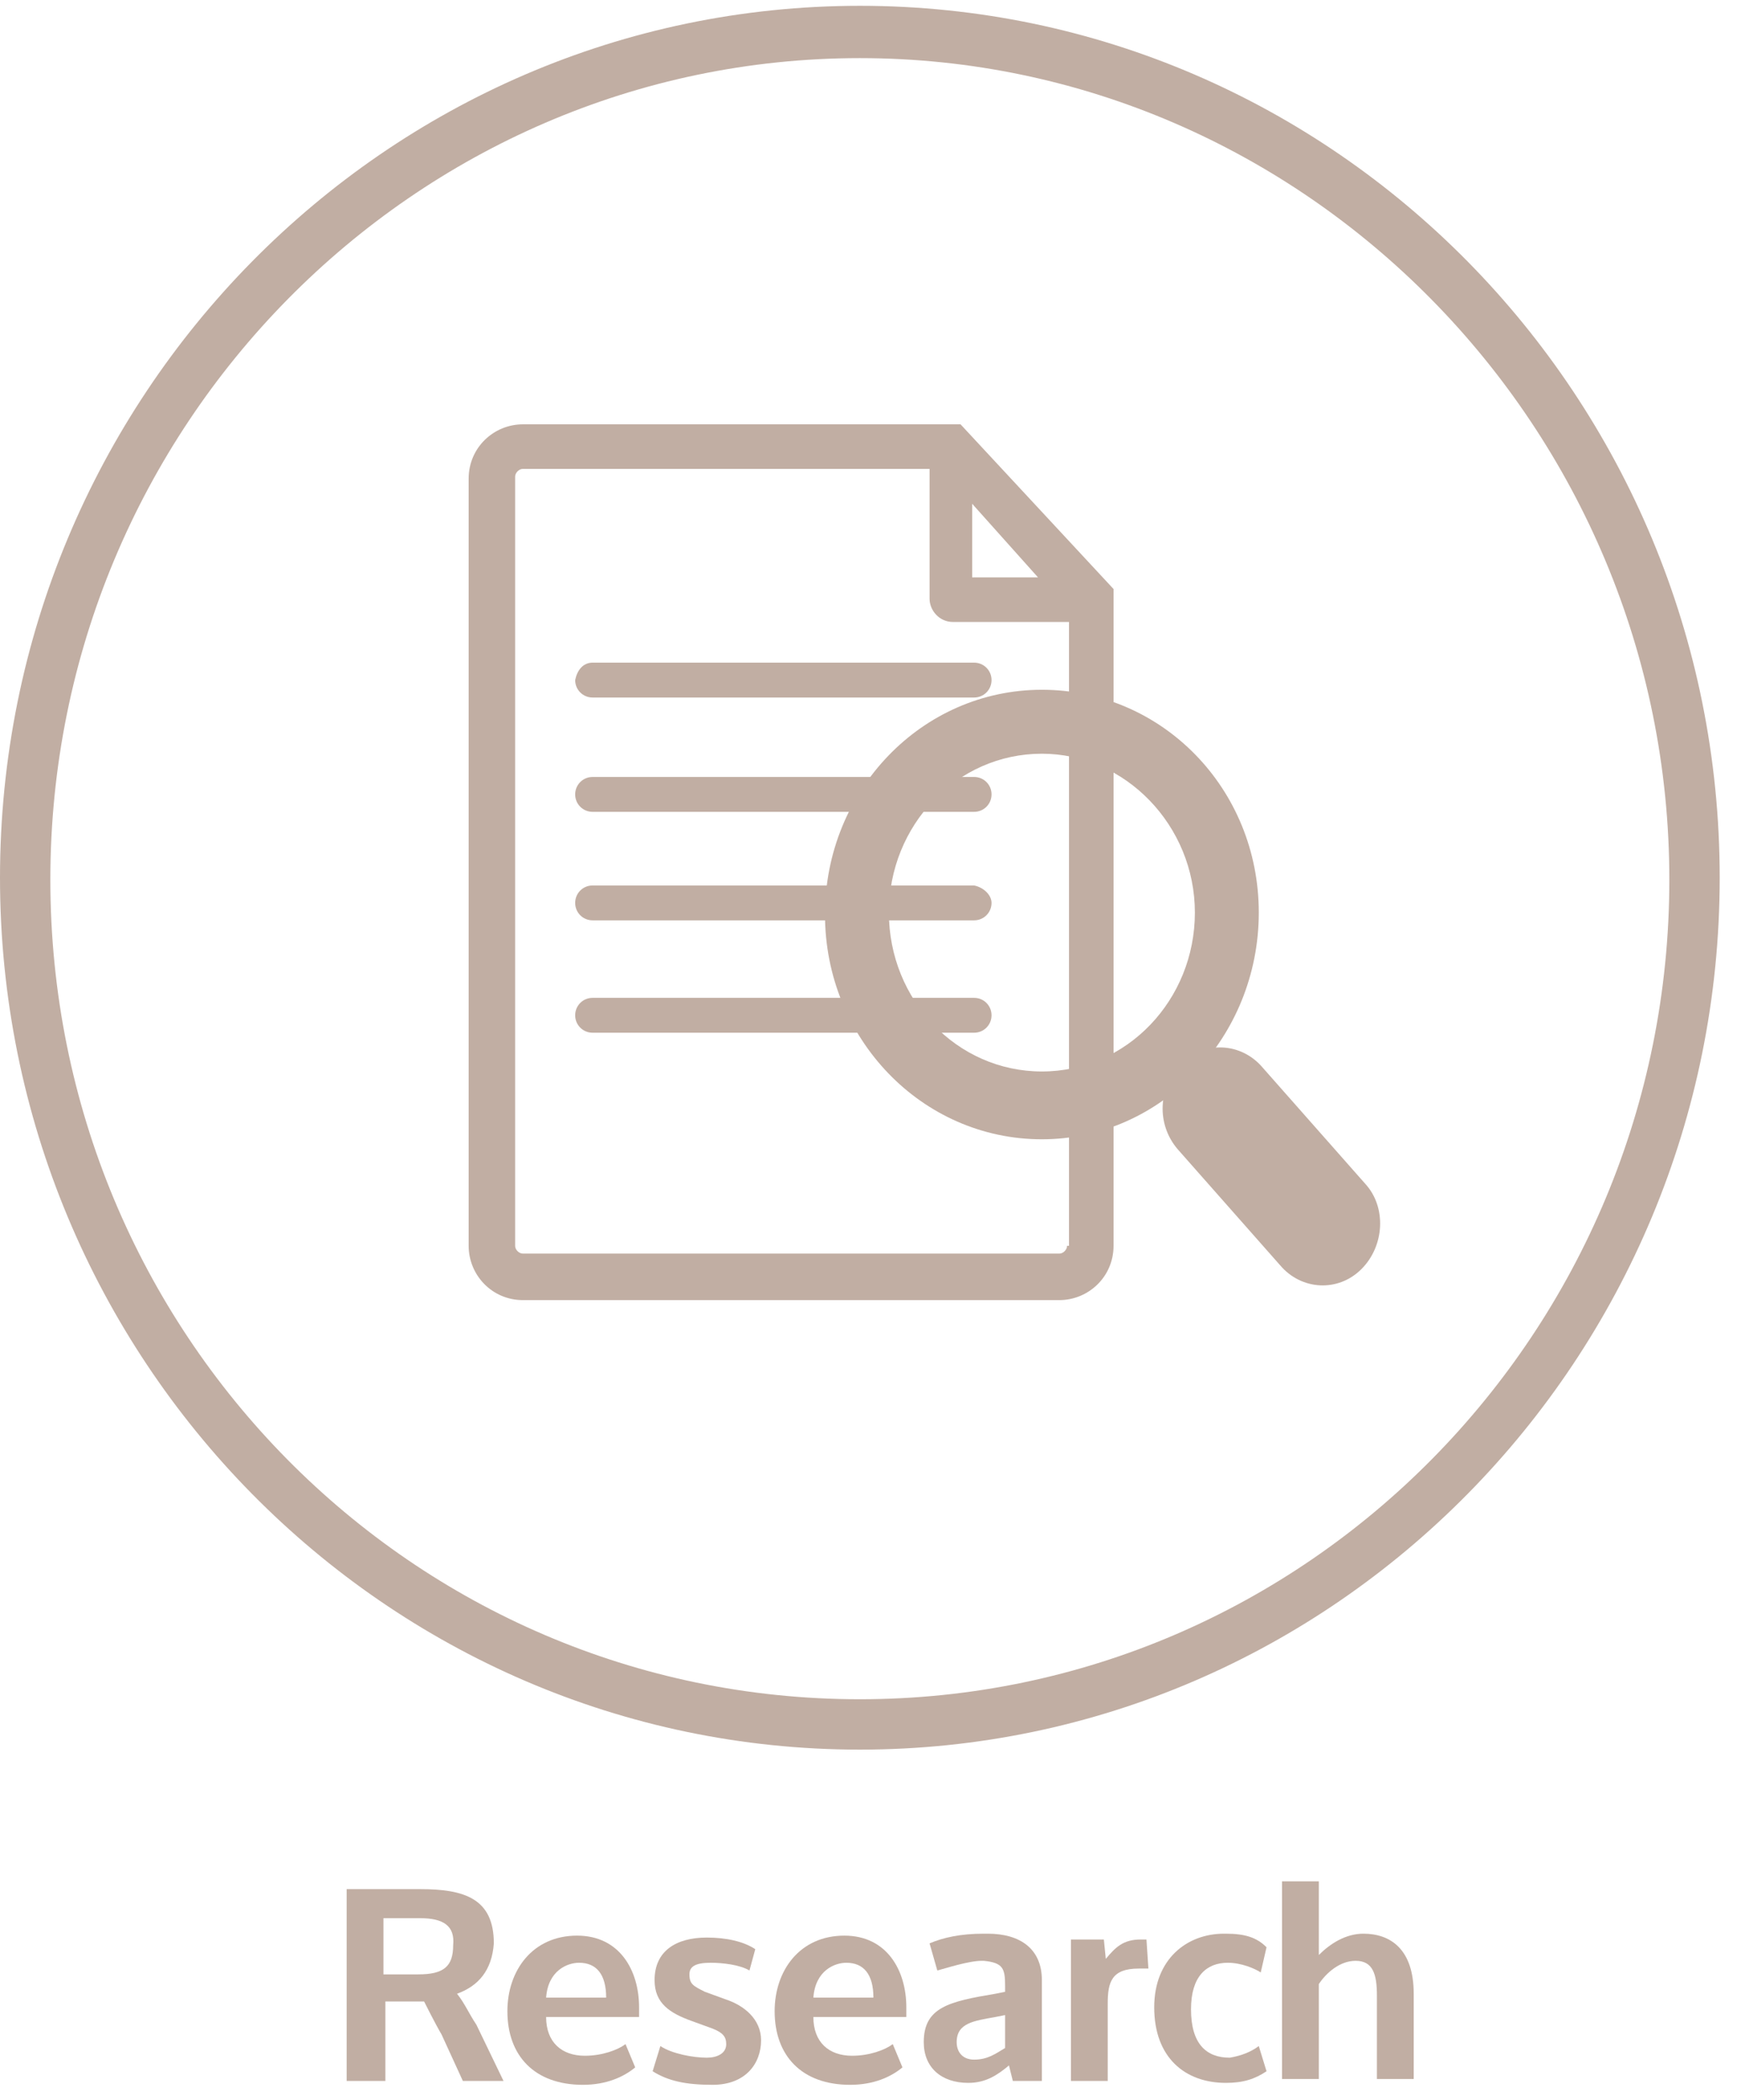 <?xml version="1.0" encoding="utf-8"?>
<!-- Generator: Adobe Illustrator 23.0.1, SVG Export Plug-In . SVG Version: 6.00 Build 0)  -->
<svg version="1.1" id="Layer_1" xmlns="http://www.w3.org/2000/svg" xmlns:xlink="http://www.w3.org/1999/xlink" x="0px" y="0px"
	 viewBox="0 0 89.9 108.4" style="enable-background:new 0 0 89.9 108.4;" xml:space="preserve">
<style type="text/css">
	.st0{fill:#C1AEA3;}
</style>
<g>
	<g>
		<path class="st0" d="M44.4,90.3C19.9,90.3,0,70.1,0,45.3s19.9-45,44.4-45s44.4,20.2,44.4,45S68.9,90.3,44.4,90.3z M44.4,3
			C21.4,3,2.6,22,2.6,45.4s18.7,42.3,41.8,42.3s41.8-19,41.8-42.3S67.4,3,44.4,3z"/>
	</g>
</g>
<g>
	<path class="st0" d="M49.6,21.9H27c-1.5,0-2.8,1.2-2.8,2.8v39.6c0,1.5,1.2,2.8,2.8,2.8h27.7c1.5,0,2.8-1.2,2.8-2.8V30.4L49.6,21.9z
		 M50.2,26l3.4,3.8h-3.4V26z M55.1,64.3c0,0.2-0.2,0.4-0.4,0.4H27c-0.2,0-0.4-0.2-0.4-0.4V24.6c0-0.2,0.2-0.4,0.4-0.4h21v6.7
		c0,0.6,0.5,1.2,1.2,1.2h6V64.3z M30.6,34.2h19.7c0.5,0,0.9,0.4,0.9,0.9S50.8,36,50.3,36H30.6c-0.5,0-0.9-0.4-0.9-0.9
		C29.8,34.6,30.1,34.2,30.6,34.2z M51.2,41c0,0.5-0.4,0.9-0.9,0.9H30.6c-0.5,0-0.9-0.4-0.9-0.9s0.4-0.9,0.9-0.9h19.7
		C50.8,40.1,51.2,40.5,51.2,41z M51.2,46.6c0,0.5-0.4,0.9-0.9,0.9H30.6c-0.5,0-0.9-0.4-0.9-0.9s0.4-0.9,0.9-0.9h19.7
		C50.8,45.8,51.2,46.2,51.2,46.6z M51.2,52.4c0,0.5-0.4,0.9-0.9,0.9H30.6c-0.5,0-0.9-0.4-0.9-0.9s0.4-0.9,0.9-0.9h19.7
		C50.8,51.5,51.2,51.9,51.2,52.4z"/>
	<path class="st0" d="M27,24.2"/>
	<g>
		<path class="st0" d="M53.8,58.8c-6.2,0-11.2-5.2-11.2-11.6s5-11.6,11.2-11.6S65,40.7,65,47.1S60,58.8,53.8,58.8z M53.8,38.9
			c-4.4,0-7.9,3.7-7.9,8.2s3.5,8.2,7.9,8.2s7.9-3.7,7.9-8.2S58.1,38.9,53.8,38.9z"/>
	</g>
	<g>
		<path class="st0" d="M70.3,65.5L70.3,65.5c-1.2,1.2-3.1,1.1-4.2-0.2l-5.3-6c-1.1-1.3-1-3.2,0.2-4.4l0,0c1.2-1.2,3.1-1.1,4.2,0.2
			l5.3,6C71.6,62.3,71.5,64.3,70.3,65.5z"/>
	</g>
</g>
<g>
	<path class="st0" d="M23.6,102.9c0.4,0.5,0.6,1,1,1.6l1.4,2.9h-2.1l-1.1-2.4c-0.3-0.5-0.9-1.7-0.9-1.7c-0.3,0-2,0-2,0v4.1h-2v-9.9
		h3.8c2.3,0,3.8,0.5,3.8,2.8C25.4,101.7,24.7,102.5,23.6,102.9z M21.7,99h-1.9v2.9h1.8c1.3,0,1.8-0.4,1.8-1.5
		C23.5,99.4,22.9,99,21.7,99z"/>
	<path class="st0" d="M28.2,104.1c0,1.3,0.8,2,2,2c0.9,0,1.7-0.3,2.1-0.6l0.5,1.2c-0.6,0.5-1.5,0.9-2.7,0.9c-2.5,0-3.9-1.5-3.9-3.8
		c0-2.1,1.3-3.9,3.6-3.9c2.2,0,3.2,1.8,3.2,3.7v0c0,0.2,0,0.4,0,0.5v0H28.2z M31.3,103.1L31.3,103.1c0-1.2-0.5-1.8-1.4-1.8
		c-0.6,0-1.6,0.4-1.7,1.8H31.3z"/>
	<path class="st0" d="M38.7,101.7c-0.5-0.3-1.4-0.4-2-0.4c-0.8,0-1.1,0.2-1.1,0.6c0,0.5,0.2,0.6,0.8,0.9l1.1,0.4
		c0.9,0.3,1.8,1,1.8,2.1c0,1.2-0.8,2.3-2.5,2.3c-1.4,0-2.3-0.2-3.1-0.7l0.4-1.3c0.6,0.4,1.7,0.6,2.4,0.6c0.5,0,1-0.2,1-0.7
		c0-0.4-0.2-0.6-0.7-0.8l-1.1-0.4c-1.1-0.4-1.9-0.9-1.9-2.1c0-1.5,1.1-2.2,2.7-2.2c1,0,1.9,0.2,2.5,0.6L38.7,101.7z"/>
	<path class="st0" d="M42,104.1c0,1.3,0.8,2,2,2c0.9,0,1.7-0.3,2.1-0.6l0.5,1.2c-0.6,0.5-1.5,0.9-2.7,0.9c-2.5,0-3.9-1.5-3.9-3.8
		c0-2.1,1.3-3.9,3.6-3.9c2.2,0,3.2,1.8,3.2,3.7v0c0,0.2,0,0.4,0,0.5v0H42z M45.1,103.1L45.1,103.1c0-1.2-0.5-1.8-1.4-1.8
		c-0.6,0-1.6,0.4-1.7,1.8H45.1z"/>
	<path class="st0" d="M50,107.5c-1.4,0-2.3-0.8-2.3-2.1c0-1.8,1.3-2.1,3.7-2.5l0.5-0.1v-0.3c0-0.9-0.1-1.2-1.1-1.3h-0.1
		c-0.7,0-1.9,0.4-2.3,0.5l-0.4-1.4c0.7-0.3,1.6-0.5,2.8-0.5h0.2c1.7,0,2.8,0.8,2.8,2.4v5.2h-1.5l-0.2-0.8
		C51.5,107.1,50.9,107.5,50,107.5z M51.9,105.7V104l-0.5,0.1c-1.1,0.2-2,0.3-2,1.3c0,0.5,0.3,0.9,0.9,0.9
		C51,106.3,51.4,106,51.9,105.7z"/>
	<path class="st0" d="M59.2,100.1l0.1,1.5h-0.5c-1.4,0-1.6,0.7-1.6,1.8v4h-1.9v-7.3H57l0.1,1c0.5-0.6,0.9-1,1.8-1H59.2z"/>
	<path class="st0" d="M65,105.6l0.4,1.3c-0.6,0.4-1.2,0.6-2.1,0.6h0c-2.1,0-3.7-1.3-3.7-3.9c0-2.5,1.7-3.8,3.6-3.8h0.1
		c1,0,1.6,0.2,2.1,0.7l-0.3,1.3c-0.3-0.2-1-0.5-1.7-0.5c-1.1,0-1.9,0.7-1.9,2.4c0,1.8,0.8,2.5,2,2.5C64.1,106.1,64.6,105.9,65,105.6
		z"/>
	<path class="st0" d="M66.2,107.4V97.1h1.9v3.8c0.6-0.6,1.4-1.1,2.3-1.1c1.4,0,2.6,0.8,2.6,3.1v4.4h-1.9V103c0-1.1-0.2-1.8-1.1-1.8
		c-0.8,0-1.5,0.6-1.9,1.2v4.9H66.2z"/>
</g>
</svg>
